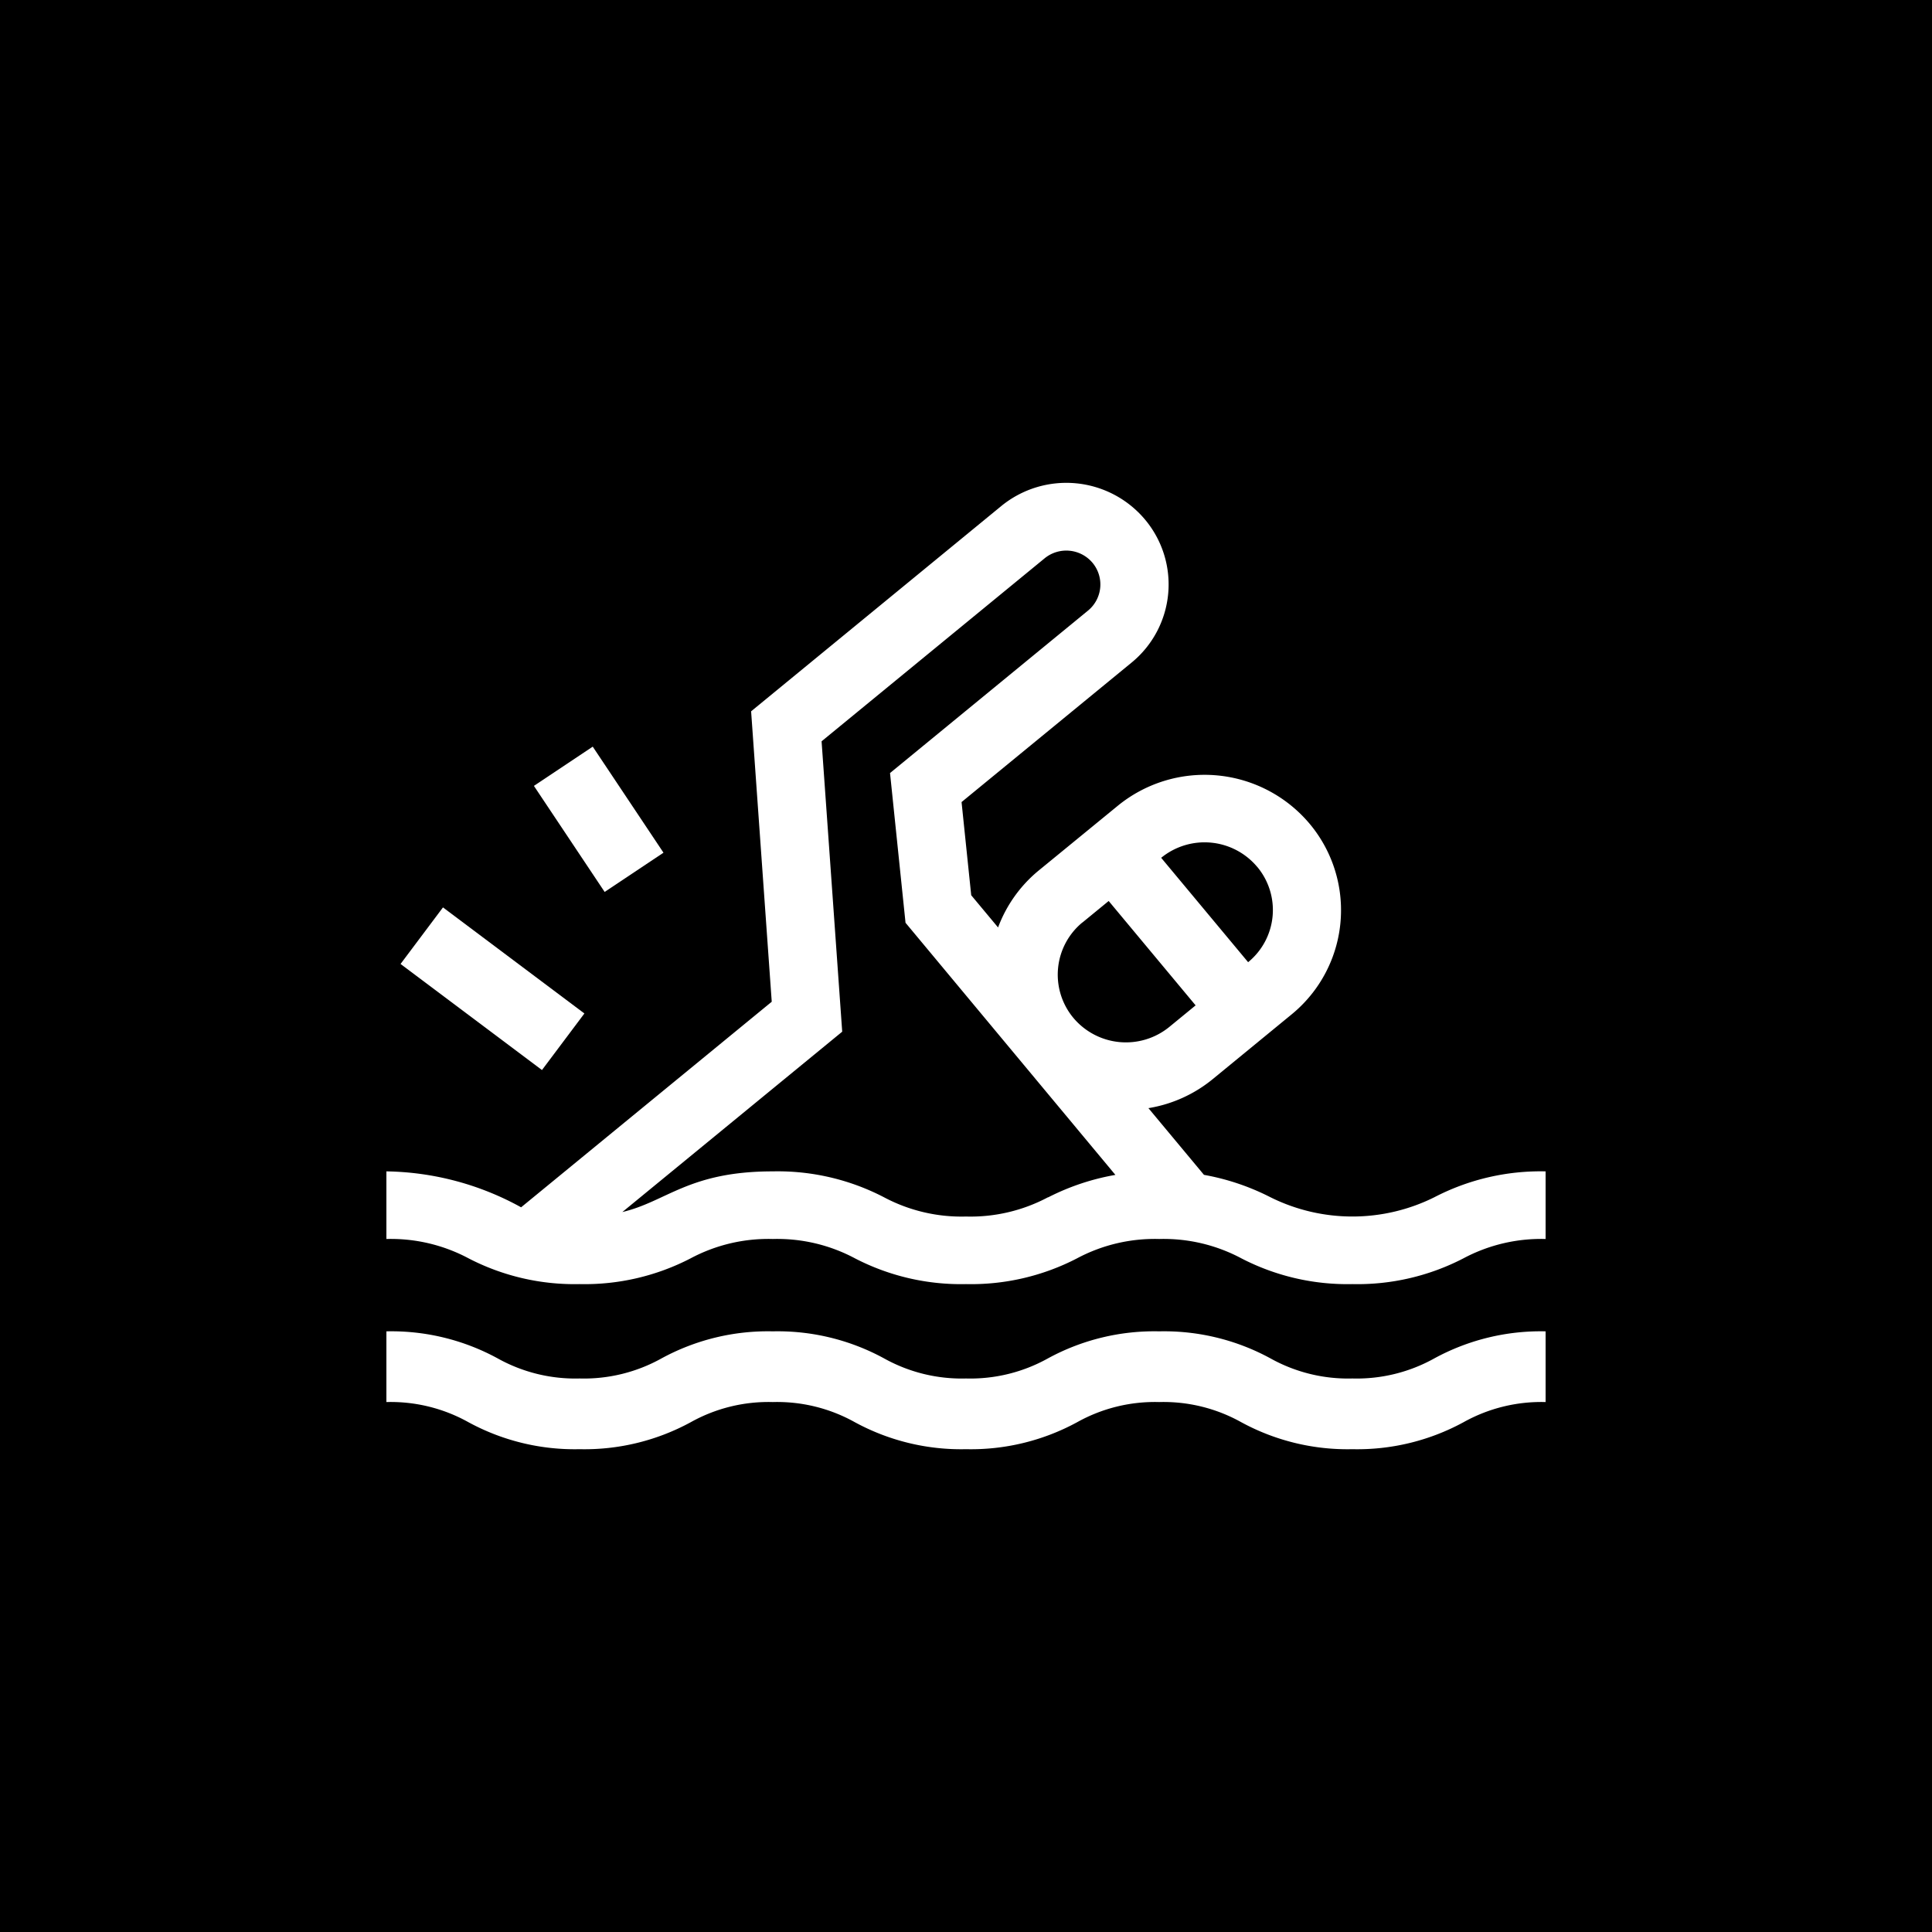 <svg xmlns="http://www.w3.org/2000/svg" width="40" height="40" viewBox="0 0 40 40"><defs><style>.a{fill:#fff;}</style></defs><g transform="translate(-360 -240)"><rect width="40" height="40" transform="translate(360 240)"/><g transform="translate(368 249.997)"><path class="a" d="M20,418.551a3.3,3.3,0,0,1-1.7-.418,4.6,4.6,0,0,0-2.3-.558,4.6,4.6,0,0,0-2.3.558,3.3,3.3,0,0,1-1.7.418,3.3,3.3,0,0,1-1.7-.418,4.6,4.6,0,0,0-2.3-.558,4.6,4.6,0,0,0-2.3.558,3.3,3.3,0,0,1-1.7.418,3.3,3.3,0,0,1-1.7-.418,4.6,4.6,0,0,0-2.3-.558v1.464a3.3,3.3,0,0,1,1.7.418,4.6,4.6,0,0,0,2.3.558,4.6,4.6,0,0,0,2.3-.558,3.3,3.3,0,0,1,1.7-.418,3.3,3.3,0,0,1,1.7.418,4.6,4.6,0,0,0,2.3.558,4.6,4.6,0,0,0,2.3-.558,3.3,3.3,0,0,1,1.7-.418,3.3,3.3,0,0,1,1.7.418,4.6,4.6,0,0,0,2.3.558,4.6,4.6,0,0,0,2.3-.558,3.3,3.3,0,0,1,1.7-.418v-1.464a4.6,4.6,0,0,0-2.3.558A3.3,3.3,0,0,1,20,418.551Z" transform="translate(0 -400.008)"/><path class="a" d="M21.7,57.213a3.807,3.807,0,0,1-3.4,0,4.921,4.921,0,0,0-1.373-.462l-1.15-1.381a2.816,2.816,0,0,0,1.33-.6l1.632-1.339a2.787,2.787,0,0,0,.378-3.946,2.841,2.841,0,0,0-3.975-.375L13.51,50.446a2.785,2.785,0,0,0-.846,1.183l-.556-.667-.2-1.929,3.518-2.886a2.091,2.091,0,0,0,.283-2.96,2.127,2.127,0,0,0-2.981-.281L7.551,47.154l.427,6.013L2.789,57.423A5.94,5.94,0,0,0,0,56.679v1.4a3.416,3.416,0,0,1,1.7.4,4.766,4.766,0,0,0,2.3.534,4.766,4.766,0,0,0,2.3-.534,3.415,3.415,0,0,1,1.7-.4,3.415,3.415,0,0,1,1.7.4,4.766,4.766,0,0,0,2.3.534,4.766,4.766,0,0,0,2.3-.534,3.415,3.415,0,0,1,1.7-.4,3.416,3.416,0,0,1,1.7.4,4.767,4.767,0,0,0,2.3.534,4.766,4.766,0,0,0,2.3-.534,3.416,3.416,0,0,1,1.7-.4v-1.4a4.767,4.767,0,0,0-2.3.534Zm-3.67-6.838a1.394,1.394,0,0,1-.189,1.973l-1.8-2.161a1.421,1.421,0,0,1,1.988.188Zm-3.62,1.152.544-.446,1.8,2.161-.544.446a1.421,1.421,0,0,1-1.987-.187h0A1.4,1.4,0,0,1,14.409,51.526Zm-.71,5.687a3.415,3.415,0,0,1-1.7.4,3.416,3.416,0,0,1-1.7-.4A4.765,4.765,0,0,0,8,56.679c-1.74,0-2.193.623-3.115.842l4.552-3.734L9.01,47.775l4.617-3.788a.709.709,0,0,1,.994.094.7.7,0,0,1-.094.987l-4.1,3.364.321,3.1,4.345,5.22a4.9,4.9,0,0,0-1.394.466Z" transform="translate(0 -42.424)"/><path class="a" d="M0,0H1.464V3.66H0Z" transform="matrix(0.6, -0.8, 0.8, 0.6, 0.293, 9.961)"/><path class="a" d="M0,0H1.464V2.639H0Z" transform="matrix(0.832, -0.555, 0.555, 0.832, 3.054, 6.274)"/></g></g></svg>